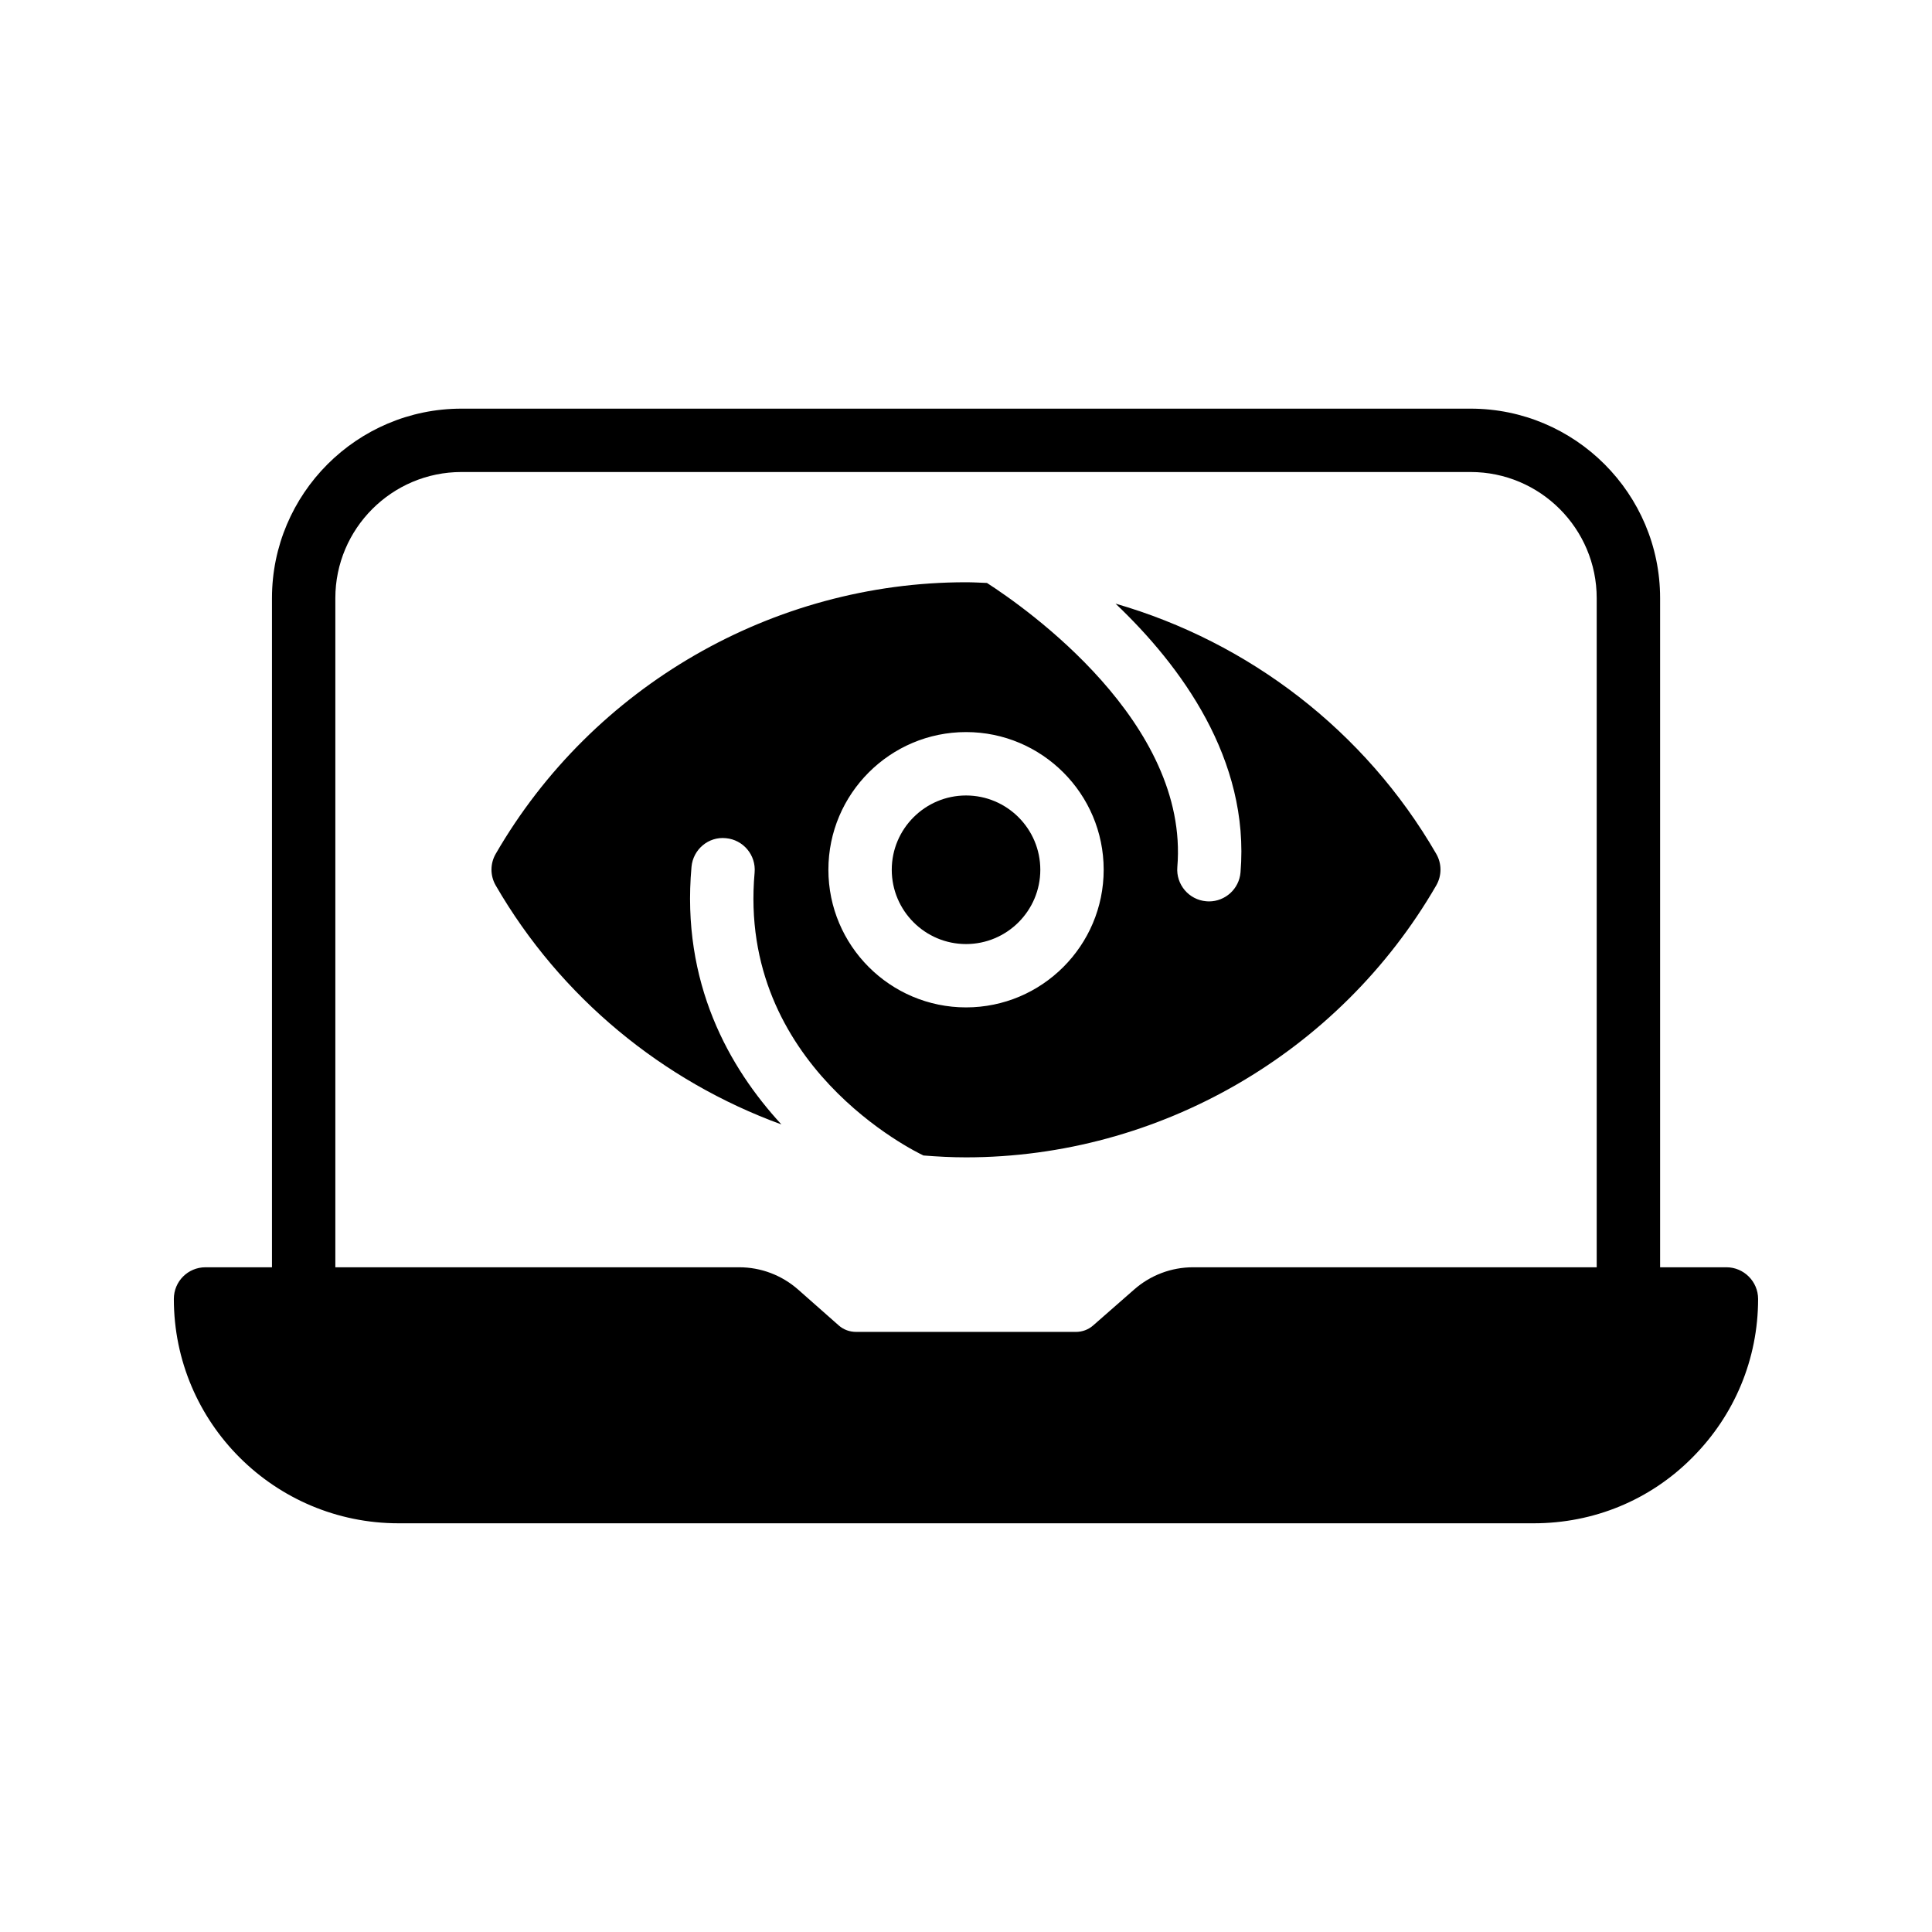 <?xml version="1.0" encoding="UTF-8"?>
<!-- Uploaded to: ICON Repo, www.iconrepo.com, Generator: ICON Repo Mixer Tools -->
<svg fill="#000000" width="800px" height="800px" version="1.1" viewBox="144 144 512 512" xmlns="http://www.w3.org/2000/svg">
 <g>
  <path d="m601.52 479.84h-17.574v-177.32c0-27.691-22.527-50.223-50.215-50.223h-267.44c-27.684 0-50.215 22.535-50.215 50.223v177.32h-17.605c-4.703 0-8.398 3.777-8.398 8.398 0 32.832 26.703 59.449 59.535 59.449h300.86c15.871 0 30.816-6.129 41.984-17.383 11.25-11.25 17.465-26.199 17.465-42.066-0.004-4.621-3.781-8.398-8.398-8.398zm-167.86 15.449c-1.258 1.09-2.856 1.68-4.535 1.68h-58.191c-1.762 0-3.359-0.586-4.617-1.68l-10.746-9.488c-4.367-3.863-9.91-5.961-15.703-5.961h-107v-177.32c0-18.43 14.996-33.43 33.418-33.43h267.44c18.43 0 33.418 14.996 33.418 33.43v177.32h-106.95c-5.793 0-11.336 2.098-15.703 5.961z"/>
  <path d="m400.01 354.81c-10.848 0-19.684 8.832-19.684 19.684 0 10.855 8.824 19.691 19.684 19.691 10.855 0 19.684-8.832 19.684-19.691-0.004-10.852-8.828-19.684-19.684-19.684z"/>
  <path d="m524.61 378.66c1.512-2.602 1.512-5.793 0-8.398-18.875-32.629-49.691-56.109-84.984-66.293 17.246 16.383 35.629 41.195 33.125 71.215-0.359 4.383-4.039 7.699-8.363 7.699-0.234 0-0.469-0.008-0.707-0.035-4.617-0.387-8.051-4.441-7.676-9.059 3.191-38.289-40.02-68.578-50.449-75.301-1.855-0.074-3.703-0.184-5.566-0.184-51.137 0-98.914 27.543-124.61 71.961-1.512 2.602-1.512 5.793 0 8.398 17.207 29.742 44.328 51.891 75.707 63.328-13.84-15.012-26.602-37.477-23.832-68.258 0.41-4.617 4.492-8.086 9.109-7.609 4.617 0.418 8.027 4.492 7.617 9.117-4.594 51.137 42.699 74.008 44.715 74.957 0.008 0 0.008 0.008 0.016 0.016 3.738 0.293 7.488 0.496 11.27 0.496 51.16-0.008 98.938-27.633 124.63-72.051zm-124.6 32.309c-20.109 0-36.477-16.367-36.477-36.484 0-20.117 16.367-36.477 36.477-36.477 20.117 0 36.477 16.355 36.477 36.477 0 20.121-16.359 36.484-36.477 36.484z"/>
 </g>
</svg>